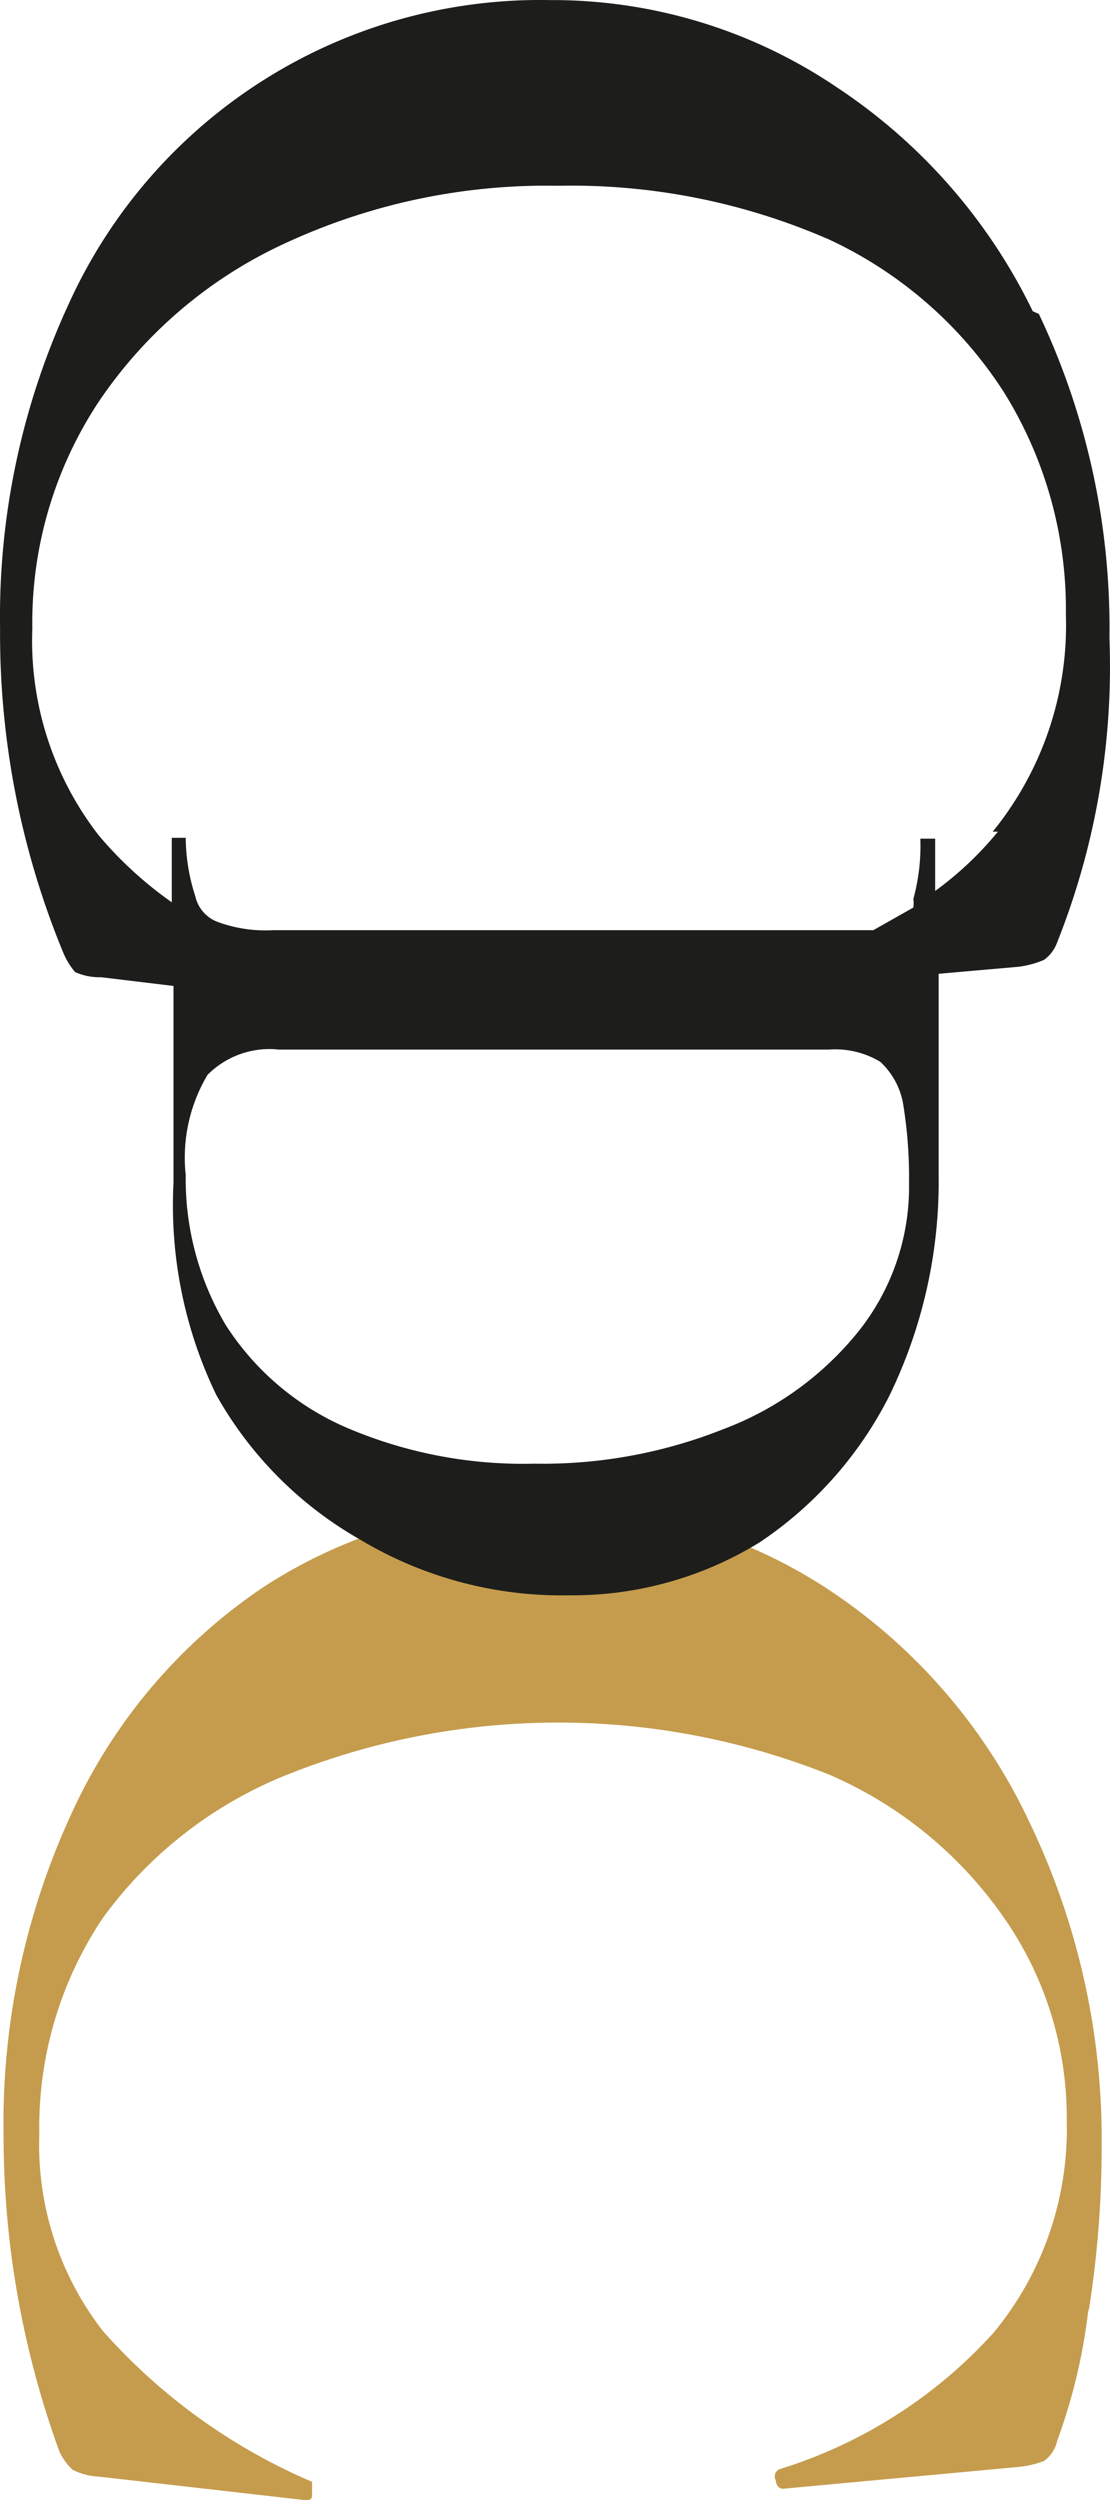 <svg xmlns="http://www.w3.org/2000/svg" width="157.968" height="355.7" viewBox="0 0 157.968 355.7">
  <g id="Calque_2" data-name="Calque 2" transform="translate(-341.384 0.001)">
    <g id="Calque_1" data-name="Calque 1" transform="translate(341.384 -0.001)">
      <path id="Tracé_442" data-name="Tracé 442" d="M233.328,131.5a81.112,81.112,0,0,1-4.465,18.851A4.713,4.713,0,0,1,227,153.2a13.641,13.641,0,0,1-3.721.868l-33.485,3.1s-.868,0-.992-1.24a1.116,1.116,0,0,1,.744-1.612,68.088,68.088,0,0,0,30.261-19.347,45.391,45.391,0,0,0,10.417-30.137,49.607,49.607,0,0,0-8.929-28.9,58.414,58.414,0,0,0-24.8-20.339,104.052,104.052,0,0,0-77.264,0A59.9,59.9,0,0,0,93.063,75.938a53.452,53.452,0,0,0-9.053,30.757,43.158,43.158,0,0,0,9.053,28.028,83.712,83.712,0,0,0,29.764,21.455s0,.62,0,1.488,0,1.116-.992,1.116l-29.393-3.348a9.178,9.178,0,0,1-3.721-.992,8.277,8.277,0,0,1-1.86-2.6,131.335,131.335,0,0,1-7.937-44.895,104.919,104.919,0,0,1,9.8-46.135,77.512,77.512,0,0,1,27.284-32,71.807,71.807,0,0,1,40.058-11.534,72.675,72.675,0,0,1,40.926,12.4,80.861,80.861,0,0,1,28.028,32.865,103.928,103.928,0,0,1,10.17,46.383,146.959,146.959,0,0,1-1.86,23.068" transform="translate(-78.415 196.918)" fill="#c59c4d"/>
      <path id="Tracé_443" data-name="Tracé 443" d="M220.884,118.326a48.238,48.238,0,0,1-8.929,8.433v-7.441h-2.108a28.649,28.649,0,0,1-.992,8.557,5.207,5.207,0,0,1,0,1.24l-5.7,3.225H117.7a19.719,19.719,0,0,1-7.689-1.116,5.084,5.084,0,0,1-3.348-3.721,27.53,27.53,0,0,1-1.364-8.309h-1.984v9.177h0A54.694,54.694,0,0,1,92.9,118.822,45.143,45.143,0,0,1,83.471,89.43,56.925,56.925,0,0,1,92.9,57.185a64.365,64.365,0,0,1,26.54-22.571,88.426,88.426,0,0,1,38.818-8.185,91.65,91.65,0,0,1,38.694,7.689,59.281,59.281,0,0,1,24.8,21.7,58.413,58.413,0,0,1,8.805,31.625,46.506,46.506,0,0,1-10.417,30.881m-18.975,70.939a44.894,44.894,0,0,1-19.223,14.014,69.575,69.575,0,0,1-27.036,4.961,63.87,63.87,0,0,1-26.912-5.209A38.57,38.57,0,0,1,111,188.521a40.678,40.678,0,0,1-5.7-21.331,23.068,23.068,0,0,1,3.1-14.262,12.4,12.4,0,0,1,10.17-3.6h78.256a12.4,12.4,0,0,1,7.317,1.736,10.666,10.666,0,0,1,3.225,5.829,64.488,64.488,0,0,1,.868,11.41,32.989,32.989,0,0,1-7.069,20.959m24.68-144.978a79.992,79.992,0,0,0-27.9-31.873,72.179,72.179,0,0,0-40.8-12.4A73.667,73.667,0,0,0,88.68,43.171a106.036,106.036,0,0,0-9.8,46.259,118.811,118.811,0,0,0,9.053,46.259,10.662,10.662,0,0,0,1.612,2.6,8.433,8.433,0,0,0,3.721.744l10.294,1.24h0v28.028a62.011,62.011,0,0,0,6.077,30.137A54.073,54.073,0,0,0,130.1,219.03a55.809,55.809,0,0,0,29.889,7.937,50.724,50.724,0,0,0,27.036-7.565,54.815,54.815,0,0,0,18.479-20.959,69.7,69.7,0,0,0,6.945-31.5v-28.4l11.286-.992a13.268,13.268,0,0,0,3.72-.992,5.333,5.333,0,0,0,1.861-2.48,106.037,106.037,0,0,0,7.441-43.283,104.052,104.052,0,0,0-10.045-46.135" transform="translate(-78.869 0.001)" fill="#1d1d1b"/>
    </g>
  </g>
</svg>
